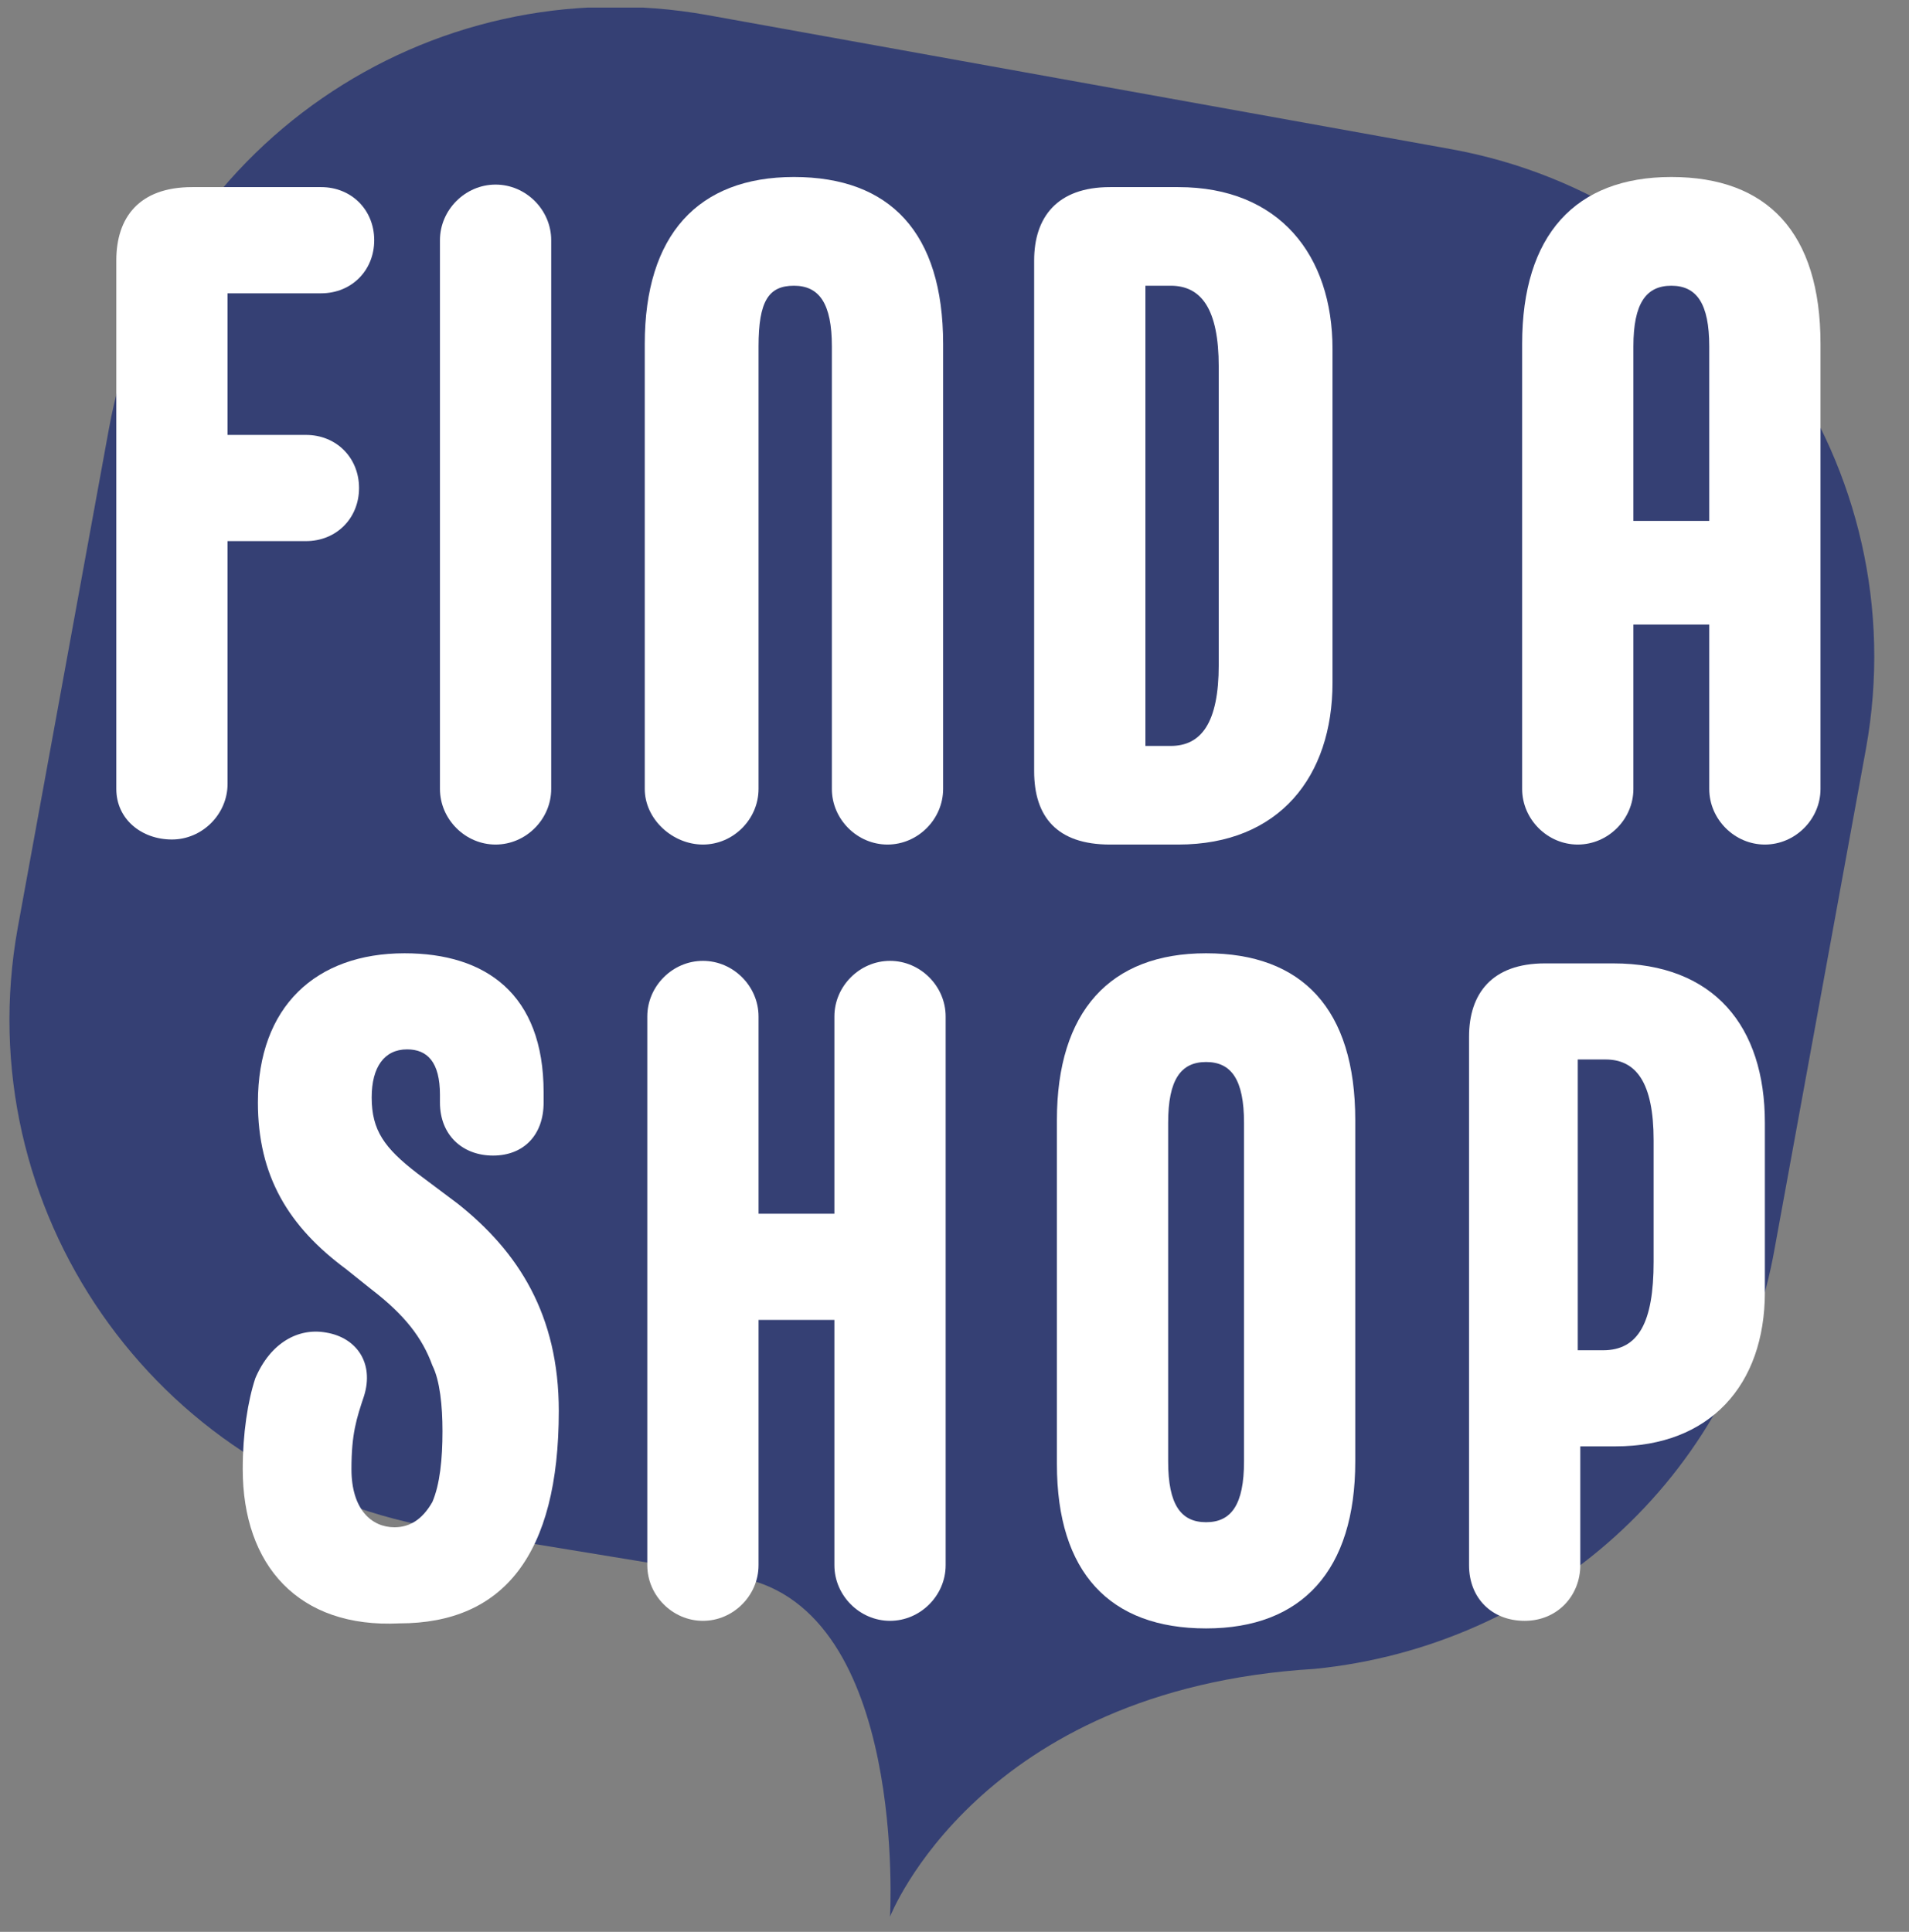 <svg xmlns="http://www.w3.org/2000/svg" xmlns:xlink="http://www.w3.org/1999/xlink" id="Livello_1" x="0px" y="0px" viewBox="0 0 75.5 76.4" style="enable-background:new 0 0 75.5 76.4;" xml:space="preserve"><rect x="0" y="0" width="75.5" height="76.4" fill="#808080" stroke="none"/> <style type="text/css"> .st0{clip-path:url(#SVGID_2_);fill:#354074;} .st1{fill:#FFFFFF;} </style> <g> <g id="Livello_3"> <g> <g> <g> <g> <g> <defs> <rect id="SVGID_1_" x="-2.3" y="0.3" width="92.1" height="75.5"></rect> </defs> <clipPath id="SVGID_2_"> <use xlink:href="#SVGID_1_" style="overflow:visible;"></use> </clipPath> <path class="st0" d="M70.2,49.3l3.6-19.7c2-11.1-5.4-21.7-16.4-23.7L28,0.6C16.9-1.4,6.3,5.9,4.3,17L0.7,36.7 c-2,11.1,5.4,21.7,16.4,23.7l12.2,2c6.6,1.3,5.9,13.4,5.9,13.4s3.5-9,16.8-9.8C61,65.1,68.6,58.5,70.2,49.3"></path> </g> </g> </g> </g> </g> </g> </g> <g> <path class="st1" d="M4.6,31.2V10.3c0-1.7,0.9-2.9,3-2.9h5.1c1.2,0,2.1,0.9,2.1,2.1s-0.9,2.1-2.1,2.1H9v5.6h3.1 c1.2,0,2.1,0.9,2.1,2.1c0,1.2-0.9,2.1-2.1,2.1H9v9.6c0,1.2-1,2.2-2.2,2.2S4.6,32.4,4.6,31.2z"></path> <path class="st1" d="M17.4,31.2V9.5c0-1.2,1-2.2,2.2-2.2s2.2,1,2.2,2.2v21.7c0,1.2-1,2.2-2.2,2.2S17.4,32.4,17.4,31.2z"></path> <path class="st1" d="M25.5,31.2V13.6c0-4.3,2.1-6.6,5.9-6.6c3.8,0,5.9,2.2,5.9,6.6v17.6c0,1.2-1,2.2-2.2,2.2s-2.2-1-2.2-2.2V13.7 c0-1.7-0.5-2.4-1.5-2.4S30,11.9,30,13.7v17.5c0,1.2-1,2.2-2.2,2.2S25.5,32.4,25.5,31.2z"></path> <path class="st1" d="M40.9,30.5V10.3c0-1.7,0.9-2.9,3-2.9h2.7c4,0,6.1,2.7,6.1,6.4V27c0,3.7-2.1,6.4-6.1,6.4h-2.7 C41.8,33.4,40.9,32.3,40.9,30.5z M46.3,29.5c1.2,0,1.9-0.9,1.9-3.2V14.5c0-2.3-0.7-3.2-1.9-3.2h-1v18.2H46.3z"></path> <path class="st1" d="M72,13.6v17.6c0,1.2-1,2.2-2.2,2.2s-2.2-1-2.2-2.2v-6.5h-3v6.5c0,1.2-1,2.2-2.2,2.2s-2.2-1-2.2-2.2V13.6 c0-4.3,2.1-6.6,5.9-6.6S72,9.2,72,13.6z M67.6,20.6v-6.9c0-1.7-0.5-2.4-1.5-2.4s-1.5,0.7-1.5,2.4v6.9H67.6z"></path> <path class="st1" d="M9.6,58.1c0-1.4,0.2-2.7,0.5-3.6c0.6-1.4,1.7-2,2.8-1.8c1.2,0.2,1.9,1.2,1.5,2.5c-0.3,0.9-0.5,1.5-0.5,2.9 c0,1.6,0.8,2.3,1.7,2.3c0.6,0,1.1-0.3,1.5-1c0.3-0.7,0.4-1.7,0.4-2.8c0-1-0.1-2-0.4-2.6c-0.4-1.1-1.1-2-2.4-3l-1-0.8 c-2.3-1.7-3.5-3.7-3.5-6.6c0-3.8,2.3-5.9,5.8-5.9c3.2,0,5.5,1.6,5.5,5.5v0.4c0,1.3-0.8,2.1-2,2.1c-1.2,0-2.1-0.8-2.1-2.1v-0.3 c0-1.3-0.5-1.8-1.3-1.8c-0.9,0-1.4,0.7-1.4,1.9c0,1.3,0.5,2,1.8,3l1.6,1.2c2.4,1.9,4,4.4,4,8.2c0,5.7-2.2,8.4-6.3,8.4 C11.8,64.4,9.6,61.9,9.6,58.1z"></path> <path class="st1" d="M37.4,40.2v21.7c0,1.2-1,2.2-2.2,2.2s-2.2-1-2.2-2.2v-9.7h-3v9.7c0,1.2-1,2.2-2.2,2.2s-2.2-1-2.2-2.2V40.2 c0-1.2,1-2.2,2.2-2.2s2.2,1,2.2,2.2V48h3v-7.8c0-1.2,1-2.2,2.2-2.2S37.4,39,37.4,40.2z"></path> <path class="st1" d="M41.8,57.9V44.3c0-4.3,2.1-6.6,5.9-6.6s5.9,2.2,5.9,6.6v13.5c0,4.3-2.1,6.6-5.9,6.6S41.8,62.2,41.8,57.9z M49.2,57.8V44.4c0-1.7-0.5-2.4-1.5-2.4s-1.5,0.7-1.5,2.4v13.4c0,1.7,0.5,2.4,1.5,2.4S49.2,59.5,49.2,57.8z"></path> <path class="st1" d="M58.1,61.9V41c0-1.7,0.9-2.9,3-2.9h2.7c4,0,6,2.5,6,6.3v6.7c0,3.7-2.2,6.1-5.9,6.1h-1.4v4.7 c0,1.2-0.9,2.2-2.2,2.2S58.1,63.2,58.1,61.9z M63.4,53.4c1.4,0,2-1.1,2-3.5v-4.8c0-2.3-0.7-3.2-1.9-3.2h-1.1v11.5H63.4z"></path> </g> </svg>